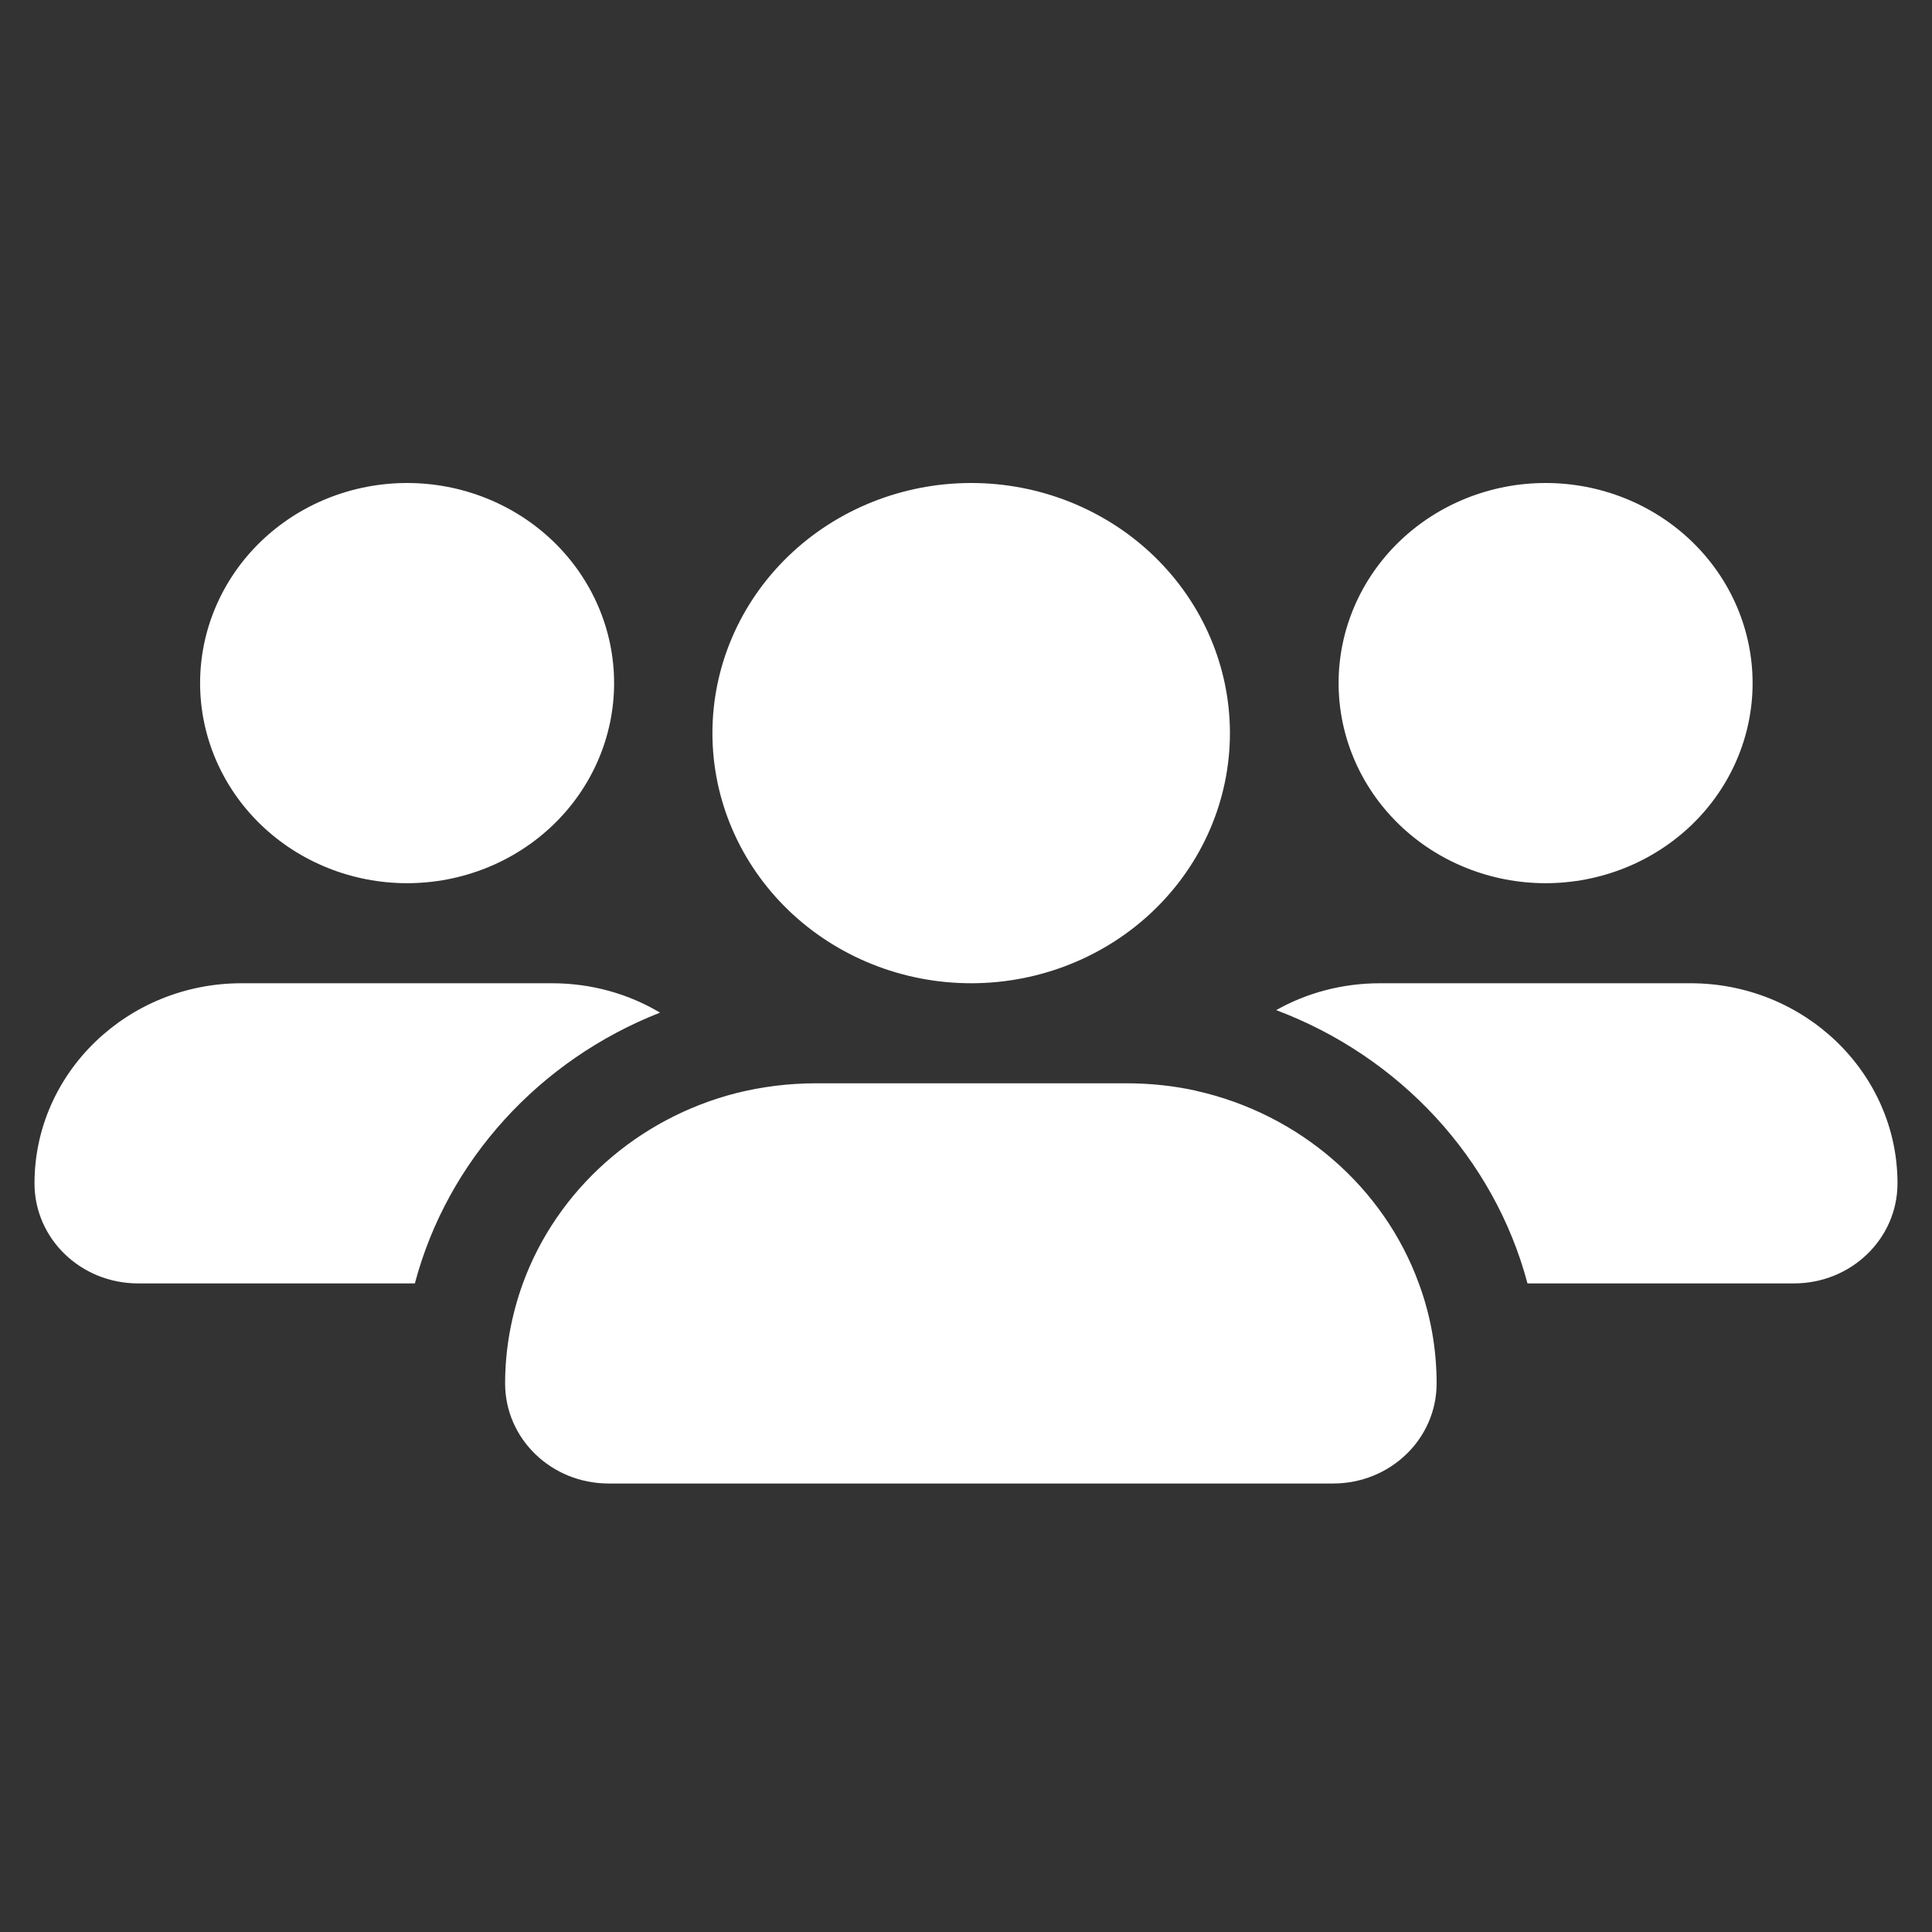<?xml version="1.0" encoding="UTF-8"?>
<svg xmlns="http://www.w3.org/2000/svg" width="56" height="56" viewBox="0 0 56 56" fill="none">
  <rect x="0" y="0" width="56" height="56" fill="#333333" stroke="none"/>
  <path d="M17.8 19.8C17.8 18.262 17.168 16.787 16.043 15.699C14.917 14.611 13.391 14 11.8 14C10.209 14 8.683 14.611 7.557 15.699C6.432 16.787 5.8 18.262 5.8 19.8C5.8 21.338 6.432 22.814 7.557 23.901C8.683 24.989 10.209 25.6 11.8 25.6C13.391 25.6 14.917 24.989 16.043 23.901C17.168 22.814 17.8 21.338 17.8 19.8ZM1 34.3C1 35.904 2.341 37.2 4 37.2H12.025C12.972 33.629 15.644 30.72 19.131 29.352C18.222 28.808 17.144 28.5 16 28.5H7C3.691 28.5 1 31.101 1 34.3ZM44.275 37.2H52C53.659 37.2 55 35.904 55 34.3C55 31.101 52.309 28.5 49 28.5H40C38.903 28.5 37.872 28.781 36.991 29.279C40.562 30.621 43.309 33.566 44.275 37.2ZM34.675 31.617C34.028 31.473 33.344 31.4 32.65 31.4H23.65C22.853 31.4 22.084 31.5 21.353 31.681C18.466 32.415 16.141 34.499 15.156 37.2C14.828 38.106 14.641 39.085 14.641 40.1C14.641 41.704 15.981 43 17.641 43H38.641C40.3 43 41.641 41.704 41.641 40.1C41.641 39.085 41.462 38.106 41.125 37.2C40.112 34.418 37.675 32.288 34.666 31.617H34.675ZM50.8 19.8C50.8 18.262 50.168 16.787 49.043 15.699C47.917 14.611 46.391 14 44.8 14C43.209 14 41.683 14.611 40.557 15.699C39.432 16.787 38.8 18.262 38.8 19.8C38.8 21.338 39.432 22.814 40.557 23.901C41.683 24.989 43.209 25.6 44.8 25.6C46.391 25.6 47.917 24.989 49.043 23.901C50.168 22.814 50.8 21.338 50.8 19.8ZM28.15 28.5C30.139 28.5 32.047 27.736 33.453 26.377C34.86 25.017 35.65 23.173 35.65 21.25C35.65 19.327 34.86 17.483 33.453 16.123C32.047 14.764 30.139 14 28.15 14C26.161 14 24.253 14.764 22.847 16.123C21.44 17.483 20.65 19.327 20.65 21.25C20.65 23.173 21.44 25.017 22.847 26.377C24.253 27.736 26.161 28.5 28.15 28.5Z" fill="white"></path>
</svg>
